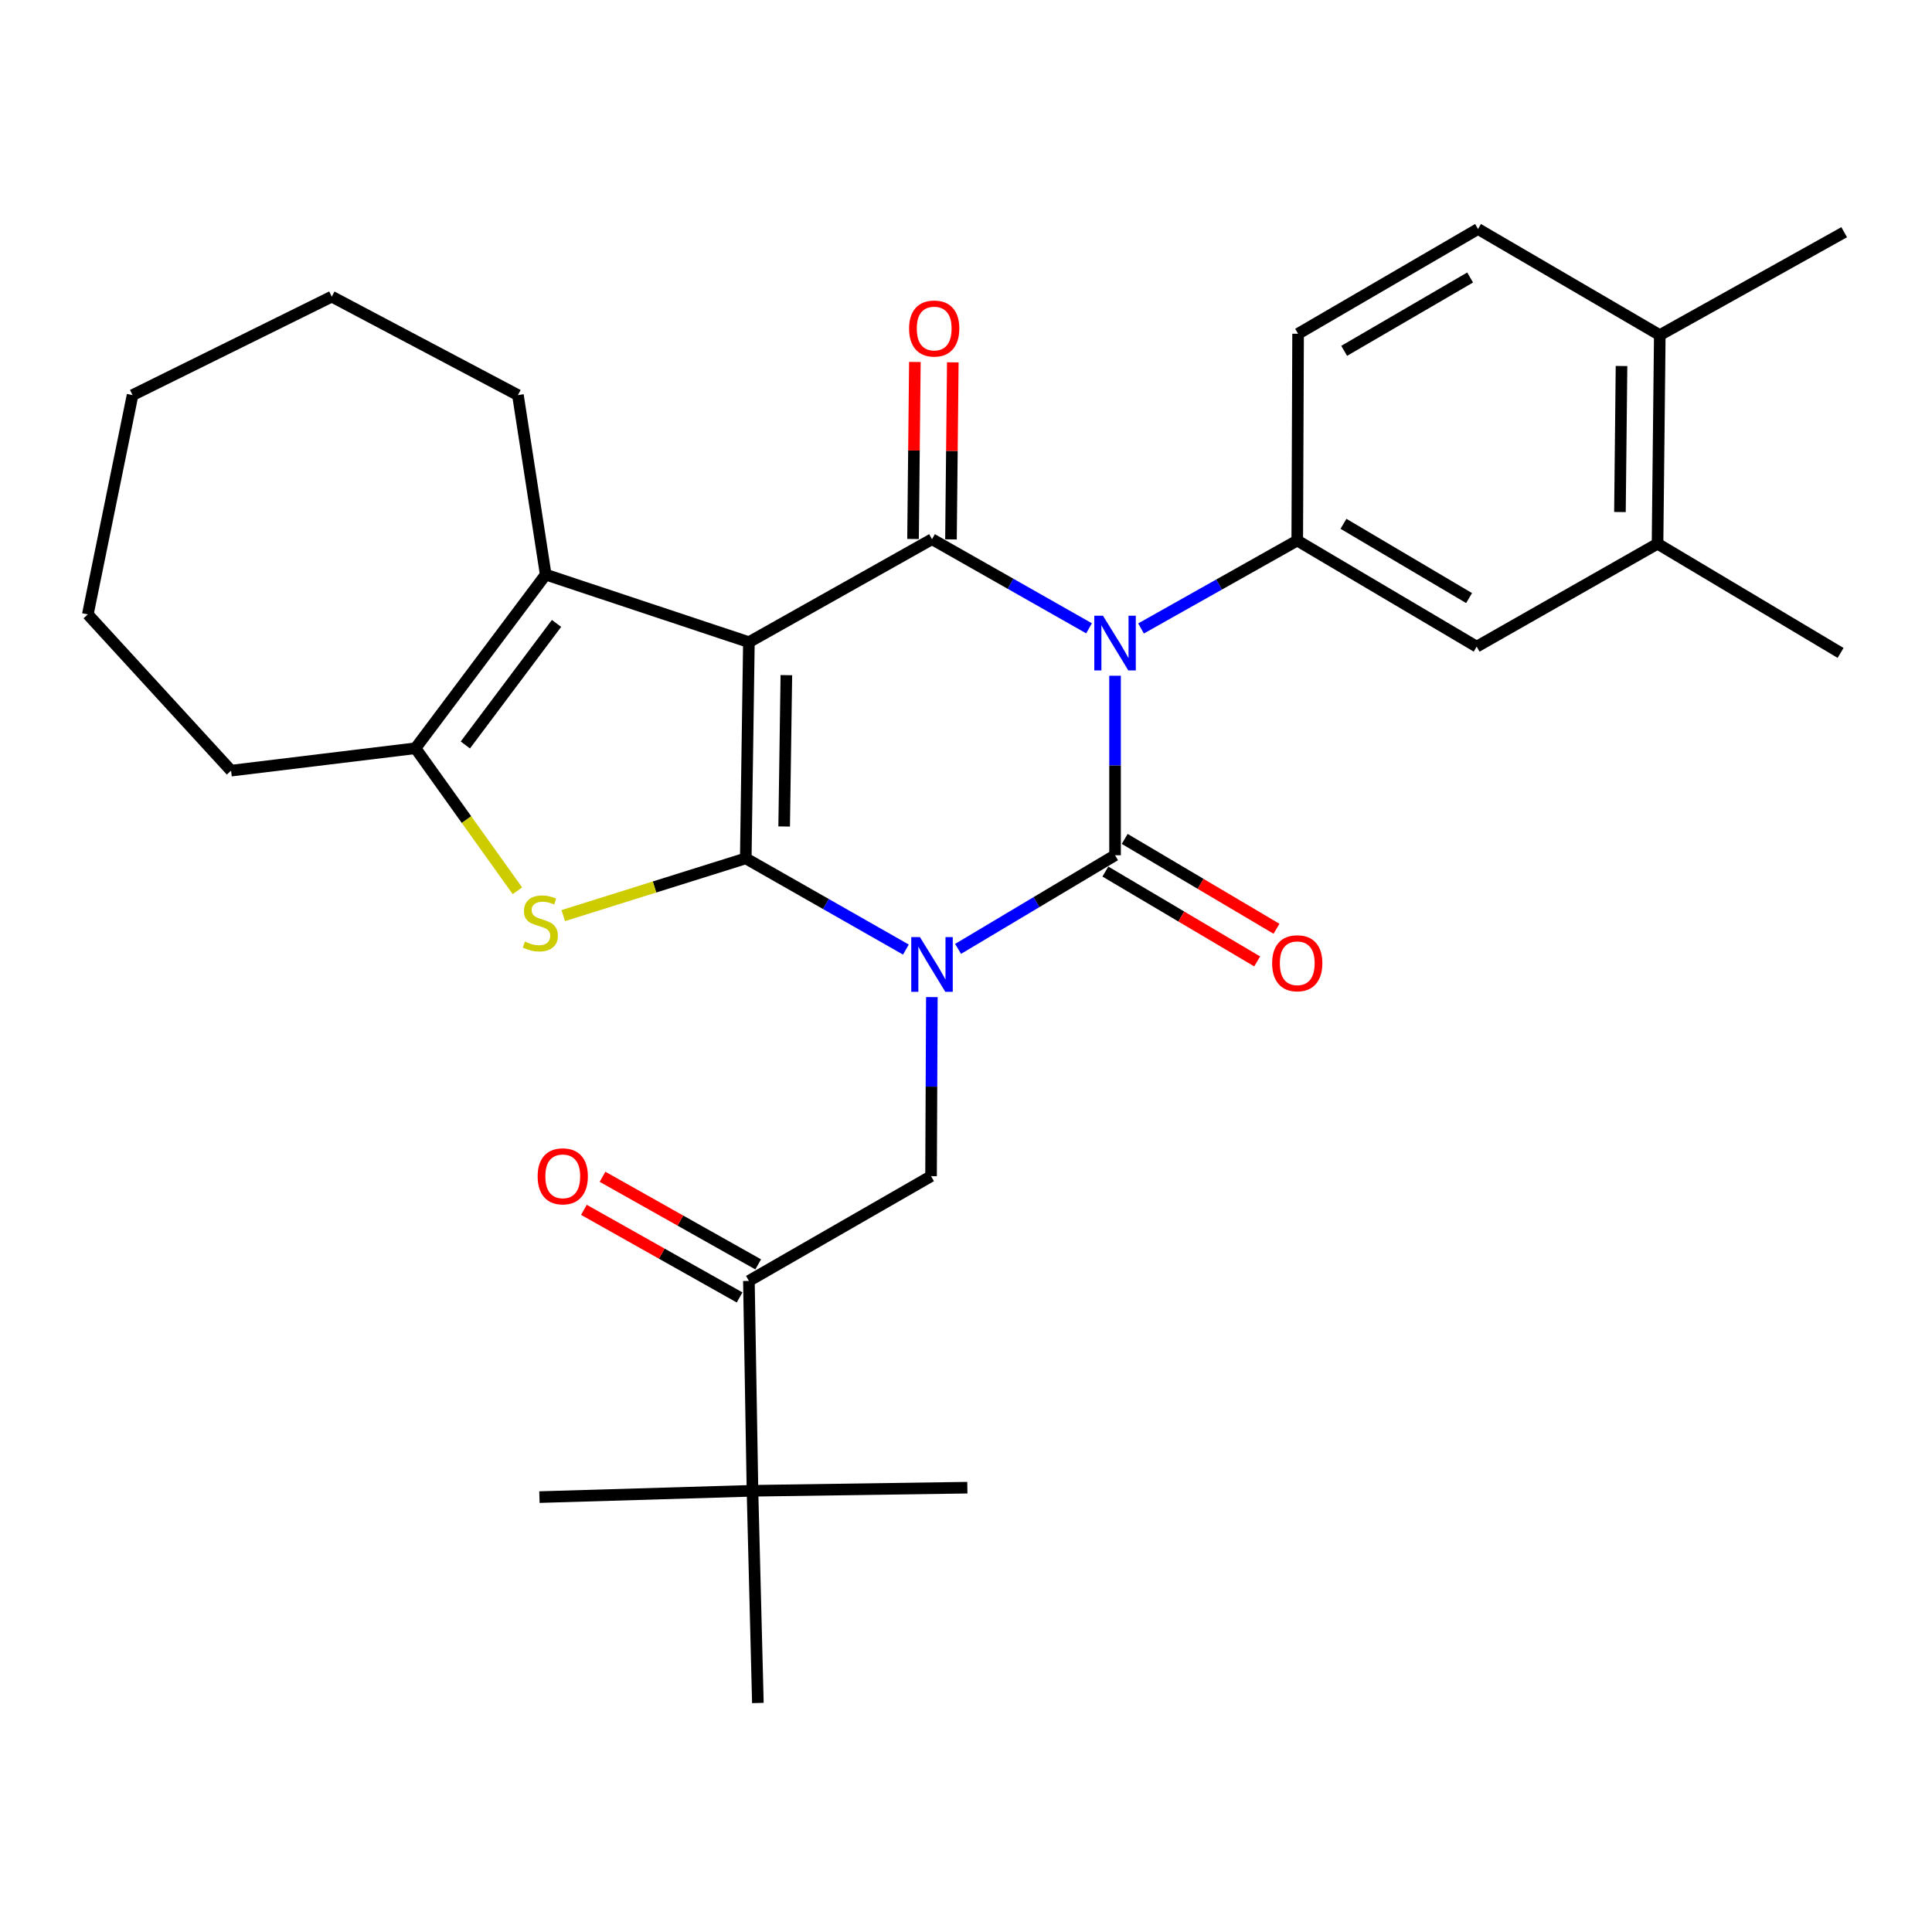<?xml version='1.0' encoding='iso-8859-1'?>
<svg version='1.1' baseProfile='full'
              xmlns='http://www.w3.org/2000/svg'
                      xmlns:rdkit='http://www.rdkit.org/xml'
                      xmlns:xlink='http://www.w3.org/1999/xlink'
                  xml:space='preserve'
width='1000px' height='1000px' viewBox='0 0 1000 1000'>
<!-- END OF HEADER -->
<rect style='opacity:1.0;fill:#FFFFFF;stroke:none' width='1000' height='1000' x='0' y='0'> </rect>
<path class='bond-0' d='M 468.891,491.496 L 427.447,467.893' style='fill:none;fill-rule:evenodd;stroke:#0000FF;stroke-width:6px;stroke-linecap:butt;stroke-linejoin:miter;stroke-opacity:1' />
<path class='bond-0' d='M 427.447,467.893 L 386.004,444.289' style='fill:none;fill-rule:evenodd;stroke:#000000;stroke-width:6px;stroke-linecap:butt;stroke-linejoin:miter;stroke-opacity:1' />
<path class='bond-3' d='M 495.902,491.141 L 536.524,466.908' style='fill:none;fill-rule:evenodd;stroke:#0000FF;stroke-width:6px;stroke-linecap:butt;stroke-linejoin:miter;stroke-opacity:1' />
<path class='bond-3' d='M 536.524,466.908 L 577.147,442.675' style='fill:none;fill-rule:evenodd;stroke:#000000;stroke-width:6px;stroke-linecap:butt;stroke-linejoin:miter;stroke-opacity:1' />
<path class='bond-9' d='M 482.328,516.093 L 482.121,562.437' style='fill:none;fill-rule:evenodd;stroke:#0000FF;stroke-width:6px;stroke-linecap:butt;stroke-linejoin:miter;stroke-opacity:1' />
<path class='bond-9' d='M 482.121,562.437 L 481.913,608.782' style='fill:none;fill-rule:evenodd;stroke:#000000;stroke-width:6px;stroke-linecap:butt;stroke-linejoin:miter;stroke-opacity:1' />
<path class='bond-1' d='M 386.004,444.289 L 387.629,332.387' style='fill:none;fill-rule:evenodd;stroke:#000000;stroke-width:6px;stroke-linecap:butt;stroke-linejoin:miter;stroke-opacity:1' />
<path class='bond-1' d='M 405.881,427.789 L 407.019,349.458' style='fill:none;fill-rule:evenodd;stroke:#000000;stroke-width:6px;stroke-linecap:butt;stroke-linejoin:miter;stroke-opacity:1' />
<path class='bond-5' d='M 386.004,444.289 L 338.773,459.102' style='fill:none;fill-rule:evenodd;stroke:#000000;stroke-width:6px;stroke-linecap:butt;stroke-linejoin:miter;stroke-opacity:1' />
<path class='bond-5' d='M 338.773,459.102 L 291.542,473.916' style='fill:none;fill-rule:evenodd;stroke:#CCCC00;stroke-width:6px;stroke-linecap:butt;stroke-linejoin:miter;stroke-opacity:1' />
<path class='bond-6' d='M 387.629,332.387 L 282.458,297.414' style='fill:none;fill-rule:evenodd;stroke:#000000;stroke-width:6px;stroke-linecap:butt;stroke-linejoin:miter;stroke-opacity:1' />
<path class='bond-30' d='M 387.629,332.387 L 482.404,279.087' style='fill:none;fill-rule:evenodd;stroke:#000000;stroke-width:6px;stroke-linecap:butt;stroke-linejoin:miter;stroke-opacity:1' />
<path class='bond-2' d='M 577.147,349.762 L 577.147,396.218' style='fill:none;fill-rule:evenodd;stroke:#0000FF;stroke-width:6px;stroke-linecap:butt;stroke-linejoin:miter;stroke-opacity:1' />
<path class='bond-2' d='M 577.147,396.218 L 577.147,442.675' style='fill:none;fill-rule:evenodd;stroke:#000000;stroke-width:6px;stroke-linecap:butt;stroke-linejoin:miter;stroke-opacity:1' />
<path class='bond-4' d='M 563.683,325.215 L 523.044,302.151' style='fill:none;fill-rule:evenodd;stroke:#0000FF;stroke-width:6px;stroke-linecap:butt;stroke-linejoin:miter;stroke-opacity:1' />
<path class='bond-4' d='M 523.044,302.151 L 482.404,279.087' style='fill:none;fill-rule:evenodd;stroke:#000000;stroke-width:6px;stroke-linecap:butt;stroke-linejoin:miter;stroke-opacity:1' />
<path class='bond-8' d='M 590.592,325.29 L 631.022,302.538' style='fill:none;fill-rule:evenodd;stroke:#0000FF;stroke-width:6px;stroke-linecap:butt;stroke-linejoin:miter;stroke-opacity:1' />
<path class='bond-8' d='M 631.022,302.538 L 671.453,279.785' style='fill:none;fill-rule:evenodd;stroke:#000000;stroke-width:6px;stroke-linecap:butt;stroke-linejoin:miter;stroke-opacity:1' />
<path class='bond-12' d='M 572.146,451.123 L 611.429,474.375' style='fill:none;fill-rule:evenodd;stroke:#000000;stroke-width:6px;stroke-linecap:butt;stroke-linejoin:miter;stroke-opacity:1' />
<path class='bond-12' d='M 611.429,474.375 L 650.712,497.627' style='fill:none;fill-rule:evenodd;stroke:#FF0000;stroke-width:6px;stroke-linecap:butt;stroke-linejoin:miter;stroke-opacity:1' />
<path class='bond-12' d='M 582.147,434.226 L 621.431,457.478' style='fill:none;fill-rule:evenodd;stroke:#000000;stroke-width:6px;stroke-linecap:butt;stroke-linejoin:miter;stroke-opacity:1' />
<path class='bond-12' d='M 621.431,457.478 L 660.714,480.729' style='fill:none;fill-rule:evenodd;stroke:#FF0000;stroke-width:6px;stroke-linecap:butt;stroke-linejoin:miter;stroke-opacity:1' />
<path class='bond-13' d='M 492.222,279.189 L 492.698,233.373' style='fill:none;fill-rule:evenodd;stroke:#000000;stroke-width:6px;stroke-linecap:butt;stroke-linejoin:miter;stroke-opacity:1' />
<path class='bond-13' d='M 492.698,233.373 L 493.174,187.557' style='fill:none;fill-rule:evenodd;stroke:#FF0000;stroke-width:6px;stroke-linecap:butt;stroke-linejoin:miter;stroke-opacity:1' />
<path class='bond-13' d='M 472.587,278.985 L 473.063,233.169' style='fill:none;fill-rule:evenodd;stroke:#000000;stroke-width:6px;stroke-linecap:butt;stroke-linejoin:miter;stroke-opacity:1' />
<path class='bond-13' d='M 473.063,233.169 L 473.54,187.353' style='fill:none;fill-rule:evenodd;stroke:#FF0000;stroke-width:6px;stroke-linecap:butt;stroke-linejoin:miter;stroke-opacity:1' />
<path class='bond-7' d='M 267.819,461.063 L 241.43,424.177' style='fill:none;fill-rule:evenodd;stroke:#CCCC00;stroke-width:6px;stroke-linecap:butt;stroke-linejoin:miter;stroke-opacity:1' />
<path class='bond-7' d='M 241.43,424.177 L 215.042,387.291' style='fill:none;fill-rule:evenodd;stroke:#000000;stroke-width:6px;stroke-linecap:butt;stroke-linejoin:miter;stroke-opacity:1' />
<path class='bond-20' d='M 282.458,297.414 L 268.08,204.504' style='fill:none;fill-rule:evenodd;stroke:#000000;stroke-width:6px;stroke-linecap:butt;stroke-linejoin:miter;stroke-opacity:1' />
<path class='bond-31' d='M 282.458,297.414 L 215.042,387.291' style='fill:none;fill-rule:evenodd;stroke:#000000;stroke-width:6px;stroke-linecap:butt;stroke-linejoin:miter;stroke-opacity:1' />
<path class='bond-31' d='M 288.053,322.678 L 240.862,385.592' style='fill:none;fill-rule:evenodd;stroke:#000000;stroke-width:6px;stroke-linecap:butt;stroke-linejoin:miter;stroke-opacity:1' />
<path class='bond-21' d='M 215.042,387.291 L 119.601,398.887' style='fill:none;fill-rule:evenodd;stroke:#000000;stroke-width:6px;stroke-linecap:butt;stroke-linejoin:miter;stroke-opacity:1' />
<path class='bond-11' d='M 671.453,279.785 L 764.33,334.7' style='fill:none;fill-rule:evenodd;stroke:#000000;stroke-width:6px;stroke-linecap:butt;stroke-linejoin:miter;stroke-opacity:1' />
<path class='bond-11' d='M 695.378,271.12 L 760.392,309.56' style='fill:none;fill-rule:evenodd;stroke:#000000;stroke-width:6px;stroke-linecap:butt;stroke-linejoin:miter;stroke-opacity:1' />
<path class='bond-16' d='M 671.453,279.785 L 671.889,172.76' style='fill:none;fill-rule:evenodd;stroke:#000000;stroke-width:6px;stroke-linecap:butt;stroke-linejoin:miter;stroke-opacity:1' />
<path class='bond-10' d='M 481.913,608.782 L 387.629,662.998' style='fill:none;fill-rule:evenodd;stroke:#000000;stroke-width:6px;stroke-linecap:butt;stroke-linejoin:miter;stroke-opacity:1' />
<path class='bond-15' d='M 387.629,662.998 L 389.484,771.628' style='fill:none;fill-rule:evenodd;stroke:#000000;stroke-width:6px;stroke-linecap:butt;stroke-linejoin:miter;stroke-opacity:1' />
<path class='bond-18' d='M 392.444,654.442 L 352.153,631.769' style='fill:none;fill-rule:evenodd;stroke:#000000;stroke-width:6px;stroke-linecap:butt;stroke-linejoin:miter;stroke-opacity:1' />
<path class='bond-18' d='M 352.153,631.769 L 311.862,609.097' style='fill:none;fill-rule:evenodd;stroke:#FF0000;stroke-width:6px;stroke-linecap:butt;stroke-linejoin:miter;stroke-opacity:1' />
<path class='bond-18' d='M 382.814,671.555 L 342.523,648.882' style='fill:none;fill-rule:evenodd;stroke:#000000;stroke-width:6px;stroke-linecap:butt;stroke-linejoin:miter;stroke-opacity:1' />
<path class='bond-18' d='M 342.523,648.882 L 302.232,626.209' style='fill:none;fill-rule:evenodd;stroke:#FF0000;stroke-width:6px;stroke-linecap:butt;stroke-linejoin:miter;stroke-opacity:1' />
<path class='bond-14' d='M 764.33,334.7 L 857.938,281.432' style='fill:none;fill-rule:evenodd;stroke:#000000;stroke-width:6px;stroke-linecap:butt;stroke-linejoin:miter;stroke-opacity:1' />
<path class='bond-22' d='M 857.938,281.432 L 952.68,337.951' style='fill:none;fill-rule:evenodd;stroke:#000000;stroke-width:6px;stroke-linecap:butt;stroke-linejoin:miter;stroke-opacity:1' />
<path class='bond-32' d='M 857.938,281.432 L 859.105,173.458' style='fill:none;fill-rule:evenodd;stroke:#000000;stroke-width:6px;stroke-linecap:butt;stroke-linejoin:miter;stroke-opacity:1' />
<path class='bond-32' d='M 838.478,265.024 L 839.295,189.442' style='fill:none;fill-rule:evenodd;stroke:#000000;stroke-width:6px;stroke-linecap:butt;stroke-linejoin:miter;stroke-opacity:1' />
<path class='bond-23' d='M 389.484,771.628 L 392.276,881.468' style='fill:none;fill-rule:evenodd;stroke:#000000;stroke-width:6px;stroke-linecap:butt;stroke-linejoin:miter;stroke-opacity:1' />
<path class='bond-24' d='M 389.484,771.628 L 500.698,770.024' style='fill:none;fill-rule:evenodd;stroke:#000000;stroke-width:6px;stroke-linecap:butt;stroke-linejoin:miter;stroke-opacity:1' />
<path class='bond-25' d='M 389.484,771.628 L 279.207,774.9' style='fill:none;fill-rule:evenodd;stroke:#000000;stroke-width:6px;stroke-linecap:butt;stroke-linejoin:miter;stroke-opacity:1' />
<path class='bond-19' d='M 671.889,172.76 L 765.028,118.532' style='fill:none;fill-rule:evenodd;stroke:#000000;stroke-width:6px;stroke-linecap:butt;stroke-linejoin:miter;stroke-opacity:1' />
<path class='bond-19' d='M 695.74,181.595 L 760.937,143.635' style='fill:none;fill-rule:evenodd;stroke:#000000;stroke-width:6px;stroke-linecap:butt;stroke-linejoin:miter;stroke-opacity:1' />
<path class='bond-17' d='M 859.105,173.458 L 765.028,118.532' style='fill:none;fill-rule:evenodd;stroke:#000000;stroke-width:6px;stroke-linecap:butt;stroke-linejoin:miter;stroke-opacity:1' />
<path class='bond-26' d='M 859.105,173.458 L 954.545,120.19' style='fill:none;fill-rule:evenodd;stroke:#000000;stroke-width:6px;stroke-linecap:butt;stroke-linejoin:miter;stroke-opacity:1' />
<path class='bond-27' d='M 268.08,204.504 L 171.723,153.538' style='fill:none;fill-rule:evenodd;stroke:#000000;stroke-width:6px;stroke-linecap:butt;stroke-linejoin:miter;stroke-opacity:1' />
<path class='bond-28' d='M 119.601,398.887 L 45.455,318.009' style='fill:none;fill-rule:evenodd;stroke:#000000;stroke-width:6px;stroke-linecap:butt;stroke-linejoin:miter;stroke-opacity:1' />
<path class='bond-33' d='M 171.723,153.538 L 68.614,204.504' style='fill:none;fill-rule:evenodd;stroke:#000000;stroke-width:6px;stroke-linecap:butt;stroke-linejoin:miter;stroke-opacity:1' />
<path class='bond-29' d='M 45.455,318.009 L 68.614,204.504' style='fill:none;fill-rule:evenodd;stroke:#000000;stroke-width:6px;stroke-linecap:butt;stroke-linejoin:miter;stroke-opacity:1' />
<path  class='atom-0' d='M 476.144 485.033
L 485.424 500.033
Q 486.344 501.513, 487.824 504.193
Q 489.304 506.873, 489.384 507.033
L 489.384 485.033
L 493.144 485.033
L 493.144 513.353
L 489.264 513.353
L 479.304 496.953
Q 478.144 495.033, 476.904 492.833
Q 475.704 490.633, 475.344 489.953
L 475.344 513.353
L 471.664 513.353
L 471.664 485.033
L 476.144 485.033
' fill='#0000FF'/>
<path  class='atom-3' d='M 570.887 318.696
L 580.167 333.696
Q 581.087 335.176, 582.567 337.856
Q 584.047 340.536, 584.127 340.696
L 584.127 318.696
L 587.887 318.696
L 587.887 347.016
L 584.007 347.016
L 574.047 330.616
Q 572.887 328.696, 571.647 326.496
Q 570.447 324.296, 570.087 323.616
L 570.087 347.016
L 566.407 347.016
L 566.407 318.696
L 570.887 318.696
' fill='#0000FF'/>
<path  class='atom-6' d='M 271.676 487.357
Q 271.996 487.477, 273.316 488.037
Q 274.636 488.597, 276.076 488.957
Q 277.556 489.277, 278.996 489.277
Q 281.676 489.277, 283.236 487.997
Q 284.796 486.677, 284.796 484.397
Q 284.796 482.837, 283.996 481.877
Q 283.236 480.917, 282.036 480.397
Q 280.836 479.877, 278.836 479.277
Q 276.316 478.517, 274.796 477.797
Q 273.316 477.077, 272.236 475.557
Q 271.196 474.037, 271.196 471.477
Q 271.196 467.917, 273.596 465.717
Q 276.036 463.517, 280.836 463.517
Q 284.116 463.517, 287.836 465.077
L 286.916 468.157
Q 283.516 466.757, 280.956 466.757
Q 278.196 466.757, 276.676 467.917
Q 275.156 469.037, 275.196 470.997
Q 275.196 472.517, 275.956 473.437
Q 276.756 474.357, 277.876 474.877
Q 279.036 475.397, 280.956 475.997
Q 283.516 476.797, 285.036 477.597
Q 286.556 478.397, 287.636 480.037
Q 288.756 481.637, 288.756 484.397
Q 288.756 488.317, 286.116 490.437
Q 283.516 492.517, 279.156 492.517
Q 276.636 492.517, 274.716 491.957
Q 272.836 491.437, 270.596 490.517
L 271.676 487.357
' fill='#CCCC00'/>
<path  class='atom-13' d='M 658.453 498.575
Q 658.453 491.775, 661.813 487.975
Q 665.173 484.175, 671.453 484.175
Q 677.733 484.175, 681.093 487.975
Q 684.453 491.775, 684.453 498.575
Q 684.453 505.455, 681.053 509.375
Q 677.653 513.255, 671.453 513.255
Q 665.213 513.255, 661.813 509.375
Q 658.453 505.495, 658.453 498.575
M 671.453 510.055
Q 675.773 510.055, 678.093 507.175
Q 680.453 504.255, 680.453 498.575
Q 680.453 493.015, 678.093 490.215
Q 675.773 487.375, 671.453 487.375
Q 667.133 487.375, 664.773 490.175
Q 662.453 492.975, 662.453 498.575
Q 662.453 504.295, 664.773 507.175
Q 667.133 510.055, 671.453 510.055
' fill='#FF0000'/>
<path  class='atom-14' d='M 470.539 170.047
Q 470.539 163.247, 473.899 159.447
Q 477.259 155.647, 483.539 155.647
Q 489.819 155.647, 493.179 159.447
Q 496.539 163.247, 496.539 170.047
Q 496.539 176.927, 493.139 180.847
Q 489.739 184.727, 483.539 184.727
Q 477.299 184.727, 473.899 180.847
Q 470.539 176.967, 470.539 170.047
M 483.539 181.527
Q 487.859 181.527, 490.179 178.647
Q 492.539 175.727, 492.539 170.047
Q 492.539 164.487, 490.179 161.687
Q 487.859 158.847, 483.539 158.847
Q 479.219 158.847, 476.859 161.647
Q 474.539 164.447, 474.539 170.047
Q 474.539 175.767, 476.859 178.647
Q 479.219 181.527, 483.539 181.527
' fill='#FF0000'/>
<path  class='atom-19' d='M 278.283 608.862
Q 278.283 602.062, 281.643 598.262
Q 285.003 594.462, 291.283 594.462
Q 297.563 594.462, 300.923 598.262
Q 304.283 602.062, 304.283 608.862
Q 304.283 615.742, 300.883 619.662
Q 297.483 623.542, 291.283 623.542
Q 285.043 623.542, 281.643 619.662
Q 278.283 615.782, 278.283 608.862
M 291.283 620.342
Q 295.603 620.342, 297.923 617.462
Q 300.283 614.542, 300.283 608.862
Q 300.283 603.302, 297.923 600.502
Q 295.603 597.662, 291.283 597.662
Q 286.963 597.662, 284.603 600.462
Q 282.283 603.262, 282.283 608.862
Q 282.283 614.582, 284.603 617.462
Q 286.963 620.342, 291.283 620.342
' fill='#FF0000'/>
</svg>
